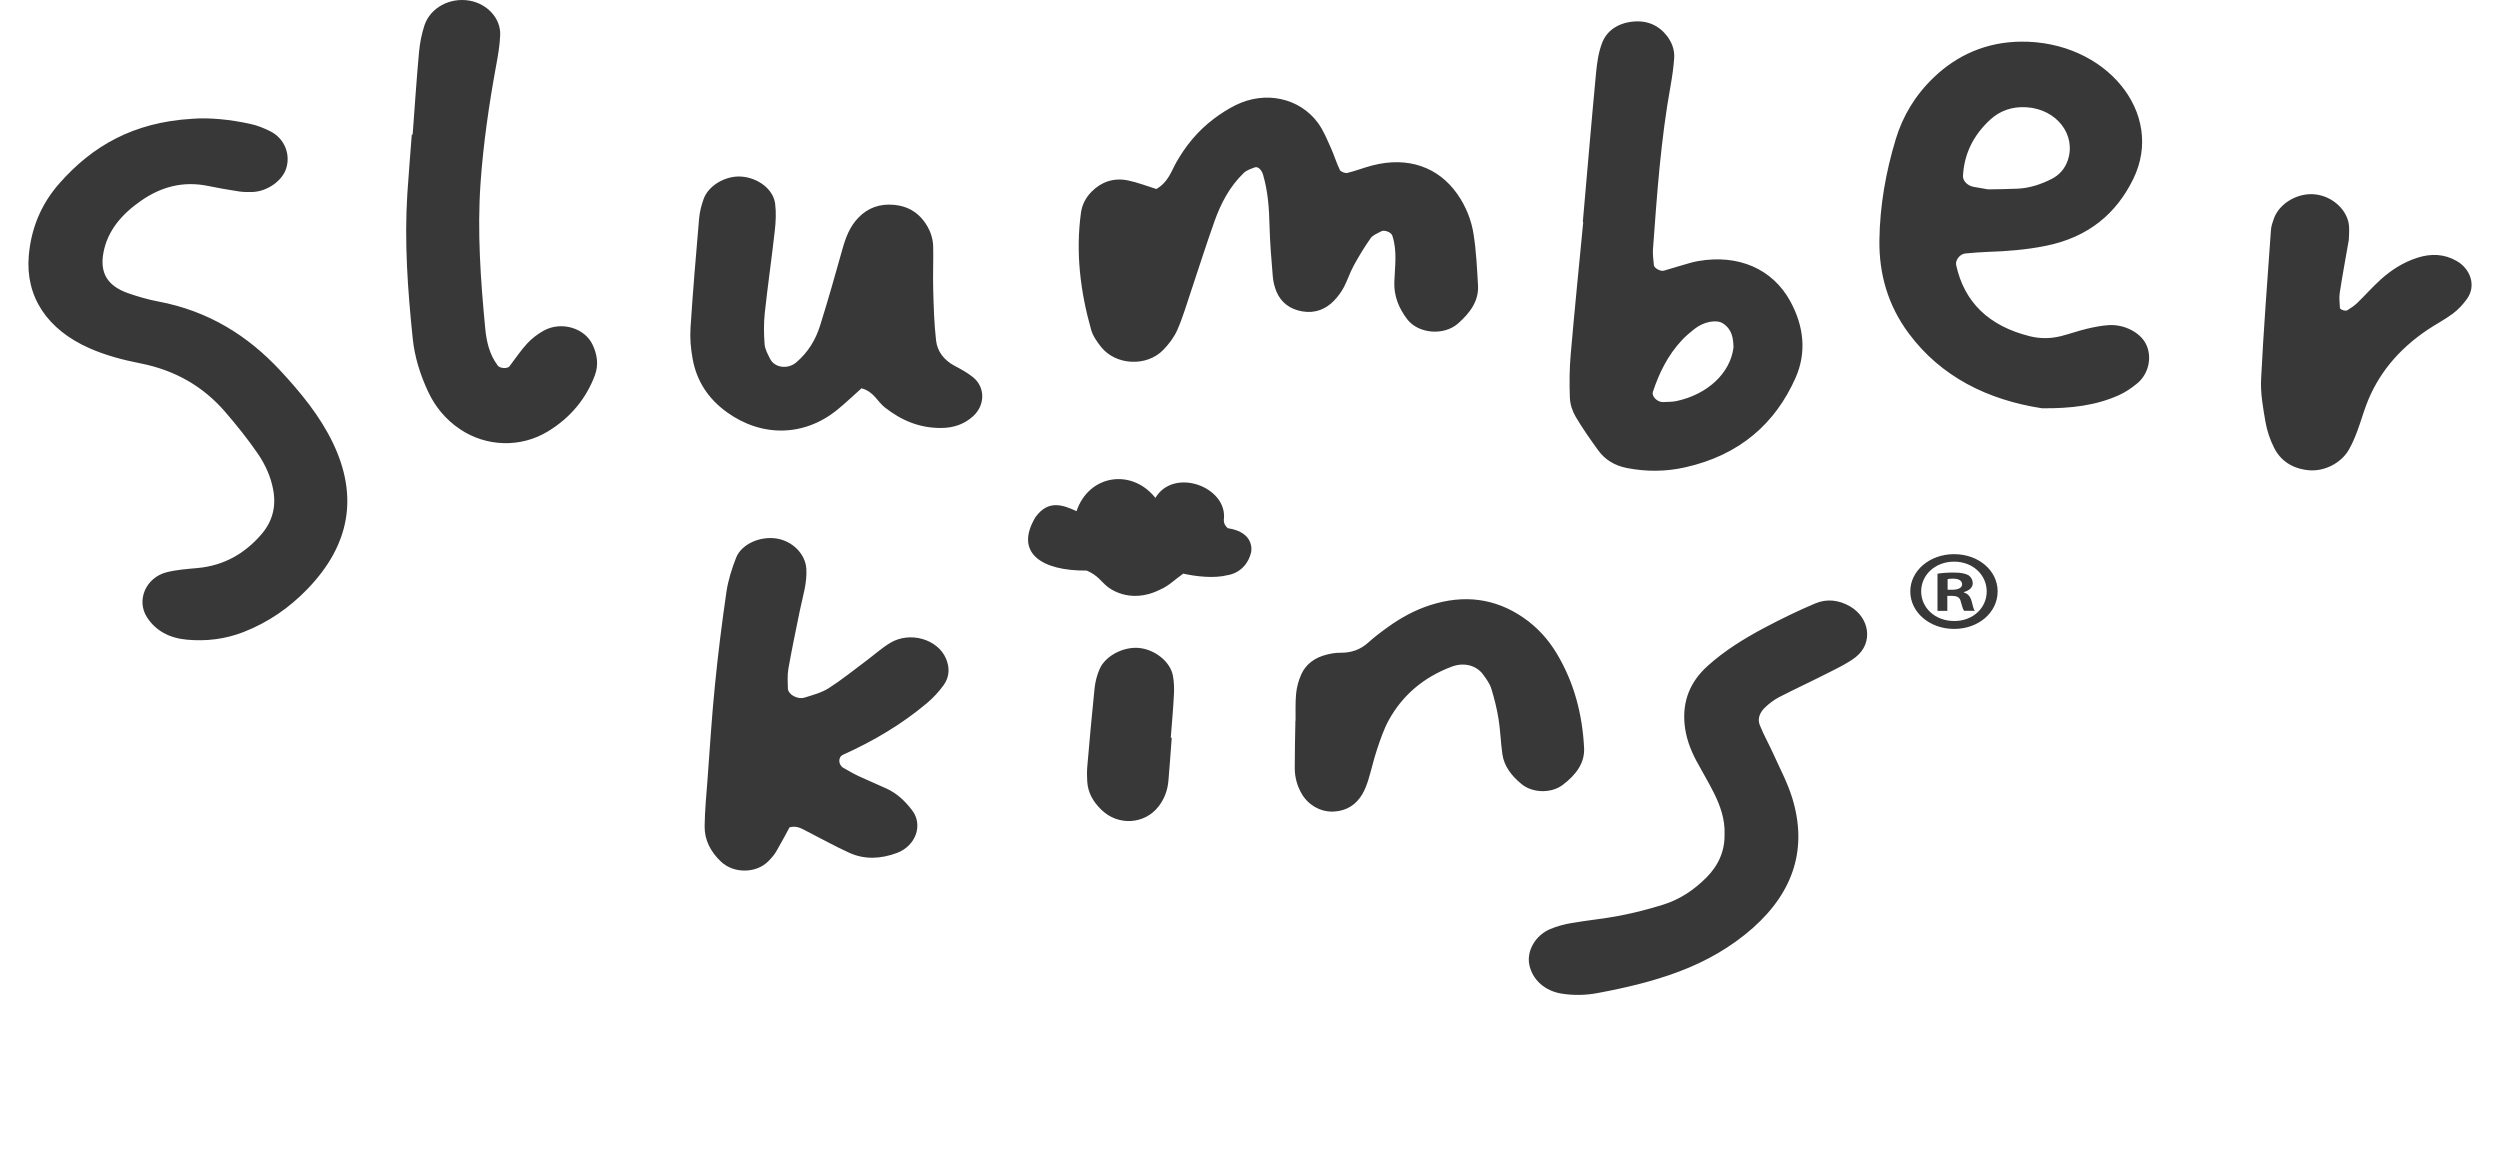 <svg xmlns="http://www.w3.org/2000/svg" fill="none" viewBox="0 0 88 41" height="41" width="88">
<path fill="#393839" d="M11.718 15.59C12.621 17.471 12.32 19.189 10.812 20.744C10.191 21.385 9.459 21.901 8.577 22.246C7.935 22.497 7.261 22.581 6.571 22.516C5.961 22.459 5.478 22.204 5.171 21.723C4.793 21.131 5.13 20.33 5.866 20.143C6.215 20.054 6.588 20.029 6.953 19.995C7.908 19.907 8.624 19.469 9.188 18.824C9.592 18.363 9.723 17.836 9.62 17.259C9.538 16.795 9.345 16.363 9.076 15.97C8.725 15.458 8.33 14.966 7.919 14.49C7.162 13.615 6.177 13.032 4.94 12.79C4.322 12.668 3.719 12.509 3.15 12.258C1.66 11.601 0.889 10.443 1.013 9C1.093 8.061 1.433 7.198 2.097 6.447C3.243 5.149 4.686 4.301 6.773 4.181C7.353 4.134 8.086 4.203 8.805 4.36C9.055 4.414 9.303 4.513 9.526 4.627C10.025 4.883 10.242 5.452 10.064 5.958C9.914 6.382 9.393 6.741 8.886 6.758C8.73 6.764 8.57 6.762 8.416 6.739C8.052 6.684 7.69 6.621 7.332 6.547C6.44 6.361 5.665 6.58 4.969 7.063C4.289 7.535 3.792 8.11 3.643 8.882C3.506 9.595 3.771 10.062 4.512 10.321C4.853 10.44 5.205 10.544 5.565 10.611C7.348 10.947 8.724 11.819 9.858 13.035C10.593 13.825 11.264 14.645 11.718 15.59ZM75.528 12.091C75.766 12.543 75.647 13.153 75.228 13.497C75.038 13.653 74.826 13.801 74.596 13.905C73.781 14.274 72.899 14.382 71.877 14.371C69.969 14.078 68.321 13.262 67.188 11.736C66.447 10.739 66.139 9.629 66.155 8.45C66.171 7.246 66.379 6.06 66.731 4.898C66.977 4.086 67.413 3.353 68.068 2.726C68.892 1.936 69.922 1.479 71.132 1.466C74.115 1.434 76.228 3.975 75.091 6.3C74.499 7.51 73.522 8.353 72 8.656C71.326 8.791 70.648 8.845 69.963 8.867C69.7 8.875 69.438 8.9 69.177 8.923C68.99 8.94 68.819 9.157 68.857 9.331C69.141 10.629 69.998 11.478 71.461 11.838C71.822 11.927 72.194 11.922 72.555 11.829C72.858 11.752 73.152 11.646 73.456 11.573C73.709 11.513 73.969 11.461 74.229 11.444C74.769 11.411 75.321 11.697 75.528 12.091ZM69.097 6.194C69.087 6.361 69.256 6.539 69.467 6.576C69.621 6.602 69.775 6.63 69.979 6.666C70.297 6.659 70.664 6.659 71.031 6.641C71.459 6.619 71.85 6.484 72.216 6.3C72.499 6.156 72.683 5.932 72.779 5.661C73.101 4.756 72.398 3.84 71.33 3.775C70.828 3.744 70.397 3.898 70.054 4.213C69.453 4.767 69.136 5.431 69.097 6.194ZM46.961 10.58C47.095 10.44 47.213 10.281 47.3 10.117C47.433 9.866 47.516 9.596 47.652 9.347C47.832 9.017 48.03 8.691 48.25 8.38C48.326 8.274 48.49 8.213 48.62 8.142C48.735 8.08 48.97 8.18 49.007 8.287C49.191 8.831 49.098 9.384 49.08 9.934C49.065 10.416 49.232 10.838 49.529 11.232C49.92 11.75 50.823 11.828 51.324 11.386C51.745 11.015 52.058 10.594 52.026 10.047C51.992 9.45 51.964 8.849 51.872 8.258C51.796 7.756 51.607 7.273 51.299 6.832C50.627 5.872 49.552 5.503 48.312 5.822C48.012 5.899 47.724 6.015 47.423 6.088C47.351 6.105 47.193 6.043 47.164 5.984C47.041 5.733 46.964 5.464 46.849 5.211C46.713 4.912 46.592 4.602 46.398 4.334C45.748 3.443 44.539 3.184 43.496 3.7C43.223 3.835 42.966 4.002 42.728 4.181C42.161 4.607 41.737 5.131 41.405 5.716C41.222 6.041 41.12 6.414 40.703 6.653C40.384 6.555 40.05 6.422 39.702 6.35C39.198 6.248 38.766 6.404 38.429 6.742C38.217 6.955 38.088 7.207 38.05 7.489C37.859 8.879 38.025 10.248 38.405 11.598C38.465 11.816 38.608 12.024 38.757 12.21C39.273 12.862 40.36 12.919 40.944 12.319C41.146 12.112 41.327 11.873 41.438 11.621C41.628 11.193 41.758 10.744 41.907 10.302C42.189 9.463 42.454 8.618 42.752 7.783C42.973 7.165 43.276 6.575 43.781 6.087C43.877 5.995 44.031 5.943 44.168 5.892C44.282 5.85 44.41 5.979 44.461 6.155C44.632 6.74 44.673 7.335 44.687 7.936C44.702 8.535 44.752 9.132 44.802 9.729C44.817 9.911 44.861 10.096 44.932 10.267C45.088 10.637 45.395 10.886 45.842 10.961C46.297 11.039 46.673 10.881 46.961 10.58ZM55.26 14.011C55.24 13.507 55.244 12.998 55.287 12.495C55.422 10.933 55.58 9.373 55.73 7.812C55.724 7.812 55.72 7.811 55.715 7.811C55.869 6.066 56.015 4.321 56.18 2.576C56.215 2.213 56.265 1.838 56.4 1.496C56.564 1.081 56.947 0.818 57.461 0.762C57.977 0.706 58.389 0.891 58.677 1.265C58.858 1.498 58.951 1.768 58.931 2.049C58.908 2.371 58.863 2.691 58.806 3.009C58.458 4.923 58.325 6.854 58.184 8.785C58.171 8.966 58.203 9.15 58.216 9.333C58.224 9.435 58.446 9.561 58.565 9.528C58.766 9.472 58.963 9.407 59.163 9.351C59.364 9.294 59.562 9.227 59.767 9.191C61.191 8.94 62.399 9.465 63.023 10.613C63.496 11.485 63.599 12.406 63.203 13.301C62.498 14.89 61.255 16.02 59.306 16.453C58.631 16.604 57.95 16.608 57.27 16.475C56.837 16.391 56.496 16.181 56.262 15.858C55.98 15.47 55.704 15.077 55.464 14.67C55.347 14.47 55.27 14.234 55.26 14.011ZM58.547 14.153C58.702 14.144 58.863 14.149 59.013 14.117C60.11 13.882 60.911 13.129 61.019 12.229C61.011 11.917 60.976 11.598 60.647 11.383C60.42 11.235 59.966 11.324 59.646 11.579C59.492 11.7 59.34 11.827 59.208 11.968C58.704 12.507 58.399 13.134 58.181 13.796C58.129 13.953 58.344 14.164 58.547 14.153ZM33.609 12.881C33.218 12.675 32.993 12.361 32.95 11.985C32.881 11.392 32.865 10.794 32.849 10.197C32.834 9.691 32.859 9.186 32.848 8.68C32.841 8.353 32.723 8.047 32.514 7.772C32.265 7.447 31.925 7.253 31.477 7.211C30.966 7.162 30.546 7.319 30.218 7.659C29.904 7.984 29.763 8.375 29.65 8.782C29.402 9.676 29.145 10.569 28.869 11.455C28.715 11.947 28.454 12.396 28.023 12.76C27.729 13.007 27.267 12.951 27.106 12.628C27.023 12.462 26.925 12.286 26.913 12.11C26.886 11.743 26.882 11.373 26.921 11.008C27.025 10.046 27.165 9.088 27.272 8.126C27.308 7.809 27.325 7.483 27.285 7.168C27.221 6.664 26.69 6.261 26.101 6.216C25.546 6.173 24.933 6.529 24.765 7.011C24.689 7.23 24.629 7.458 24.609 7.685C24.498 8.969 24.389 10.254 24.306 11.54C24.282 11.904 24.315 12.278 24.382 12.64C24.519 13.391 24.914 14.03 25.598 14.518C26.826 15.396 28.303 15.367 29.463 14.432C29.768 14.185 30.049 13.913 30.325 13.668C30.762 13.786 30.877 14.13 31.144 14.34C31.711 14.787 32.353 15.071 33.132 15.065C33.574 15.062 33.953 14.928 34.26 14.644C34.68 14.257 34.686 13.628 34.248 13.276C34.059 13.123 33.833 12.998 33.609 12.881ZM19.138 11.639C18.92 11.76 18.715 11.919 18.554 12.094C18.323 12.344 18.14 12.626 17.934 12.893C17.859 12.989 17.593 12.967 17.522 12.87C17.222 12.471 17.125 12.017 17.08 11.558C16.917 9.857 16.796 8.155 16.915 6.447C17.012 5.063 17.211 3.692 17.461 2.326C17.528 1.963 17.593 1.596 17.607 1.229C17.628 0.645 17.149 0.132 16.529 0.023C15.842 -0.098 15.15 0.266 14.941 0.891C14.84 1.198 14.778 1.521 14.749 1.84C14.661 2.805 14.598 3.773 14.525 4.739C14.515 4.738 14.505 4.738 14.495 4.737C14.443 5.428 14.384 6.117 14.339 6.808C14.229 8.516 14.352 10.219 14.528 11.918C14.596 12.565 14.79 13.189 15.071 13.789C15.314 14.309 15.676 14.759 16.191 15.107C17.119 15.731 18.327 15.769 19.287 15.185C20.093 14.695 20.634 14.023 20.939 13.212C21.075 12.85 21.026 12.485 20.858 12.131C20.578 11.543 19.759 11.297 19.138 11.639ZM86.462 9.179C86.031 8.937 85.576 8.92 85.103 9.069C84.596 9.23 84.174 9.503 83.804 9.836C83.511 10.1 83.255 10.394 82.972 10.667C82.87 10.766 82.743 10.847 82.618 10.925C82.586 10.945 82.517 10.932 82.472 10.919C82.43 10.906 82.368 10.872 82.366 10.845C82.355 10.664 82.332 10.477 82.36 10.299C82.451 9.706 82.561 9.116 82.678 8.443C82.68 8.34 82.698 8.156 82.687 7.973C82.651 7.412 82.121 6.912 81.498 6.842C80.886 6.774 80.234 7.153 80.04 7.695C79.993 7.826 79.947 7.962 79.937 8.098C79.814 9.844 79.678 11.589 79.591 13.337C79.565 13.838 79.658 14.348 79.744 14.848C79.798 15.163 79.905 15.48 80.053 15.771C80.28 16.219 80.692 16.498 81.264 16.552C81.814 16.605 82.408 16.303 82.679 15.83C82.797 15.625 82.888 15.408 82.971 15.189C83.086 14.884 83.176 14.57 83.289 14.264C83.692 13.18 84.422 12.297 85.453 11.606C85.746 11.41 86.066 11.245 86.345 11.036C86.54 10.889 86.709 10.703 86.845 10.511C87.16 10.065 86.977 9.468 86.462 9.179ZM31.338 22.628C31.037 22.809 30.78 23.045 30.5 23.253C30.06 23.581 29.635 23.927 29.17 24.224C28.924 24.381 28.61 24.466 28.316 24.556C28.066 24.633 27.736 24.439 27.733 24.233C27.73 24.004 27.71 23.77 27.75 23.545C27.87 22.864 28.012 22.186 28.151 21.507C28.251 21.011 28.418 20.522 28.382 20.009C28.346 19.495 27.889 19.035 27.317 18.953C26.738 18.87 26.096 19.159 25.91 19.634C25.757 20.024 25.631 20.429 25.57 20.836C25.411 21.931 25.273 23.028 25.165 24.127C25.054 25.227 24.987 26.33 24.905 27.431C24.864 27.982 24.809 28.532 24.803 29.084C24.797 29.56 25.007 29.98 25.381 30.332C25.835 30.759 26.63 30.748 27.058 30.303C27.159 30.199 27.257 30.087 27.327 29.966C27.494 29.682 27.645 29.391 27.791 29.123C28.05 29.052 28.218 29.168 28.392 29.256C28.893 29.51 29.38 29.784 29.892 30.017C30.439 30.267 31.012 30.232 31.569 30.025C32.238 29.777 32.503 29.035 32.104 28.518C31.868 28.212 31.591 27.934 31.207 27.758C30.881 27.608 30.548 27.472 30.223 27.319C30.038 27.233 29.865 27.128 29.688 27.029C29.505 26.925 29.491 26.65 29.673 26.568C30.755 26.081 31.753 25.488 32.631 24.748C32.854 24.559 33.056 24.341 33.221 24.11C33.424 23.823 33.435 23.501 33.298 23.18C33.006 22.497 32.032 22.213 31.338 22.628ZM65.109 21.337C64.725 21.119 64.304 21.07 63.904 21.238C63.289 21.496 62.691 21.789 62.108 22.098C61.387 22.48 60.7 22.907 60.108 23.441C59.482 24.006 59.23 24.679 59.294 25.457C59.333 25.925 59.488 26.36 59.712 26.781C59.913 27.157 60.135 27.522 60.325 27.902C60.559 28.369 60.725 28.853 60.704 29.364C60.715 29.95 60.498 30.453 60.065 30.89C59.642 31.314 59.147 31.656 58.54 31.845C58.046 32 57.539 32.13 57.026 32.23C56.463 32.34 55.884 32.393 55.316 32.491C55.061 32.535 54.804 32.603 54.571 32.702C54.04 32.924 53.731 33.478 53.833 33.965C53.944 34.496 54.388 34.885 54.976 34.977C55.397 35.043 55.817 35.034 56.232 34.956C57.211 34.774 58.178 34.548 59.1 34.2C60.077 33.832 60.952 33.327 61.702 32.663C63.157 31.37 63.622 29.837 63.088 28.093C62.926 27.562 62.656 27.057 62.425 26.544C62.272 26.202 62.083 25.871 61.945 25.525C61.851 25.292 61.952 25.066 62.141 24.891C62.284 24.758 62.447 24.632 62.626 24.539C63.216 24.236 63.821 23.957 64.411 23.655C64.726 23.494 65.058 23.337 65.326 23.125C65.945 22.635 65.82 21.744 65.109 21.337ZM55.007 27.629C55.461 27.285 55.789 26.872 55.76 26.322C55.7 25.162 55.421 24.046 54.801 23.01C54.505 22.514 54.119 22.081 53.616 21.736C52.624 21.057 51.53 20.921 50.351 21.298C49.803 21.473 49.315 21.743 48.864 22.066C48.62 22.24 48.381 22.421 48.163 22.618C47.889 22.866 47.57 22.981 47.178 22.977C47.024 22.975 46.863 23.002 46.712 23.039C46.281 23.143 45.964 23.379 45.803 23.742C45.709 23.953 45.647 24.183 45.624 24.408C45.592 24.727 45.608 25.05 45.604 25.372H45.598C45.59 25.923 45.574 26.474 45.575 27.025C45.575 27.349 45.653 27.66 45.828 27.954C46.061 28.347 46.501 28.596 46.965 28.566C47.43 28.537 47.742 28.305 47.949 27.963C48.045 27.802 48.111 27.623 48.166 27.447C48.276 27.092 48.353 26.73 48.472 26.378C48.59 26.026 48.708 25.669 48.889 25.341C49.364 24.485 50.092 23.845 51.104 23.465C51.523 23.308 51.964 23.411 52.208 23.747C52.319 23.9 52.438 24.061 52.492 24.233C52.601 24.587 52.691 24.946 52.749 25.308C52.814 25.718 52.825 26.133 52.883 26.543C52.943 26.972 53.209 27.313 53.562 27.602C53.946 27.917 54.604 27.934 55.007 27.629ZM40.089 22.808C39.542 22.757 38.906 23.087 38.706 23.552C38.614 23.763 38.554 23.993 38.53 24.218C38.434 25.132 38.354 26.048 38.274 26.964C38.258 27.147 38.259 27.332 38.271 27.514C38.294 27.896 38.476 28.22 38.766 28.502C39.357 29.08 40.293 29.021 40.783 28.385C40.996 28.108 41.1 27.807 41.128 27.483C41.173 26.979 41.206 26.475 41.245 25.971C41.233 25.97 41.222 25.97 41.211 25.969C41.25 25.465 41.296 24.962 41.322 24.458C41.334 24.23 41.328 23.997 41.284 23.772C41.188 23.283 40.645 22.859 40.089 22.808ZM69.404 21.173C69.45 21.372 69.477 21.453 69.513 21.501H69.139C69.093 21.453 69.066 21.333 69.021 21.182C68.994 21.039 68.902 20.975 68.71 20.975H68.546V21.502H68.2V20.194C68.337 20.17 68.528 20.154 68.774 20.154C69.057 20.154 69.184 20.194 69.294 20.25C69.376 20.305 69.44 20.41 69.44 20.537C69.44 20.68 69.312 20.792 69.13 20.84V20.856C69.276 20.902 69.358 20.998 69.404 21.173ZM69.066 20.568C69.066 20.448 68.966 20.369 68.747 20.369C68.655 20.369 68.592 20.376 68.556 20.384V20.759H68.72C68.911 20.758 69.066 20.702 69.066 20.568ZM70.317 20.815C70.317 21.556 69.651 22.138 68.784 22.138C67.926 22.138 67.242 21.556 67.242 20.815C67.242 20.089 67.926 19.506 68.784 19.506C69.65 19.506 70.317 20.088 70.317 20.815ZM69.932 20.822C69.932 20.24 69.45 19.77 68.784 19.77C68.117 19.77 67.625 20.24 67.625 20.815C67.625 21.396 68.117 21.86 68.792 21.86C69.45 21.86 69.932 21.396 69.932 20.822ZM43.217 18.592C43.132 18.516 43.077 18.431 43.079 18.294C43.227 17.142 41.321 16.432 40.67 17.526C39.831 16.472 38.323 16.712 37.894 17.993C37.415 17.773 36.902 17.58 36.451 18.2C35.692 19.456 36.661 20.1 38.25 20.084C38.646 20.251 38.761 20.474 38.968 20.639C38.968 20.639 39.723 21.316 40.843 20.751C40.994 20.686 41.126 20.595 41.256 20.495C41.257 20.494 41.258 20.494 41.258 20.493C41.386 20.394 41.512 20.288 41.65 20.192C42.089 20.291 42.735 20.369 43.216 20.244C43.216 20.244 43.849 20.179 44.036 19.456C44.038 19.458 44.218 18.744 43.217 18.592Z"></path>
</svg>
